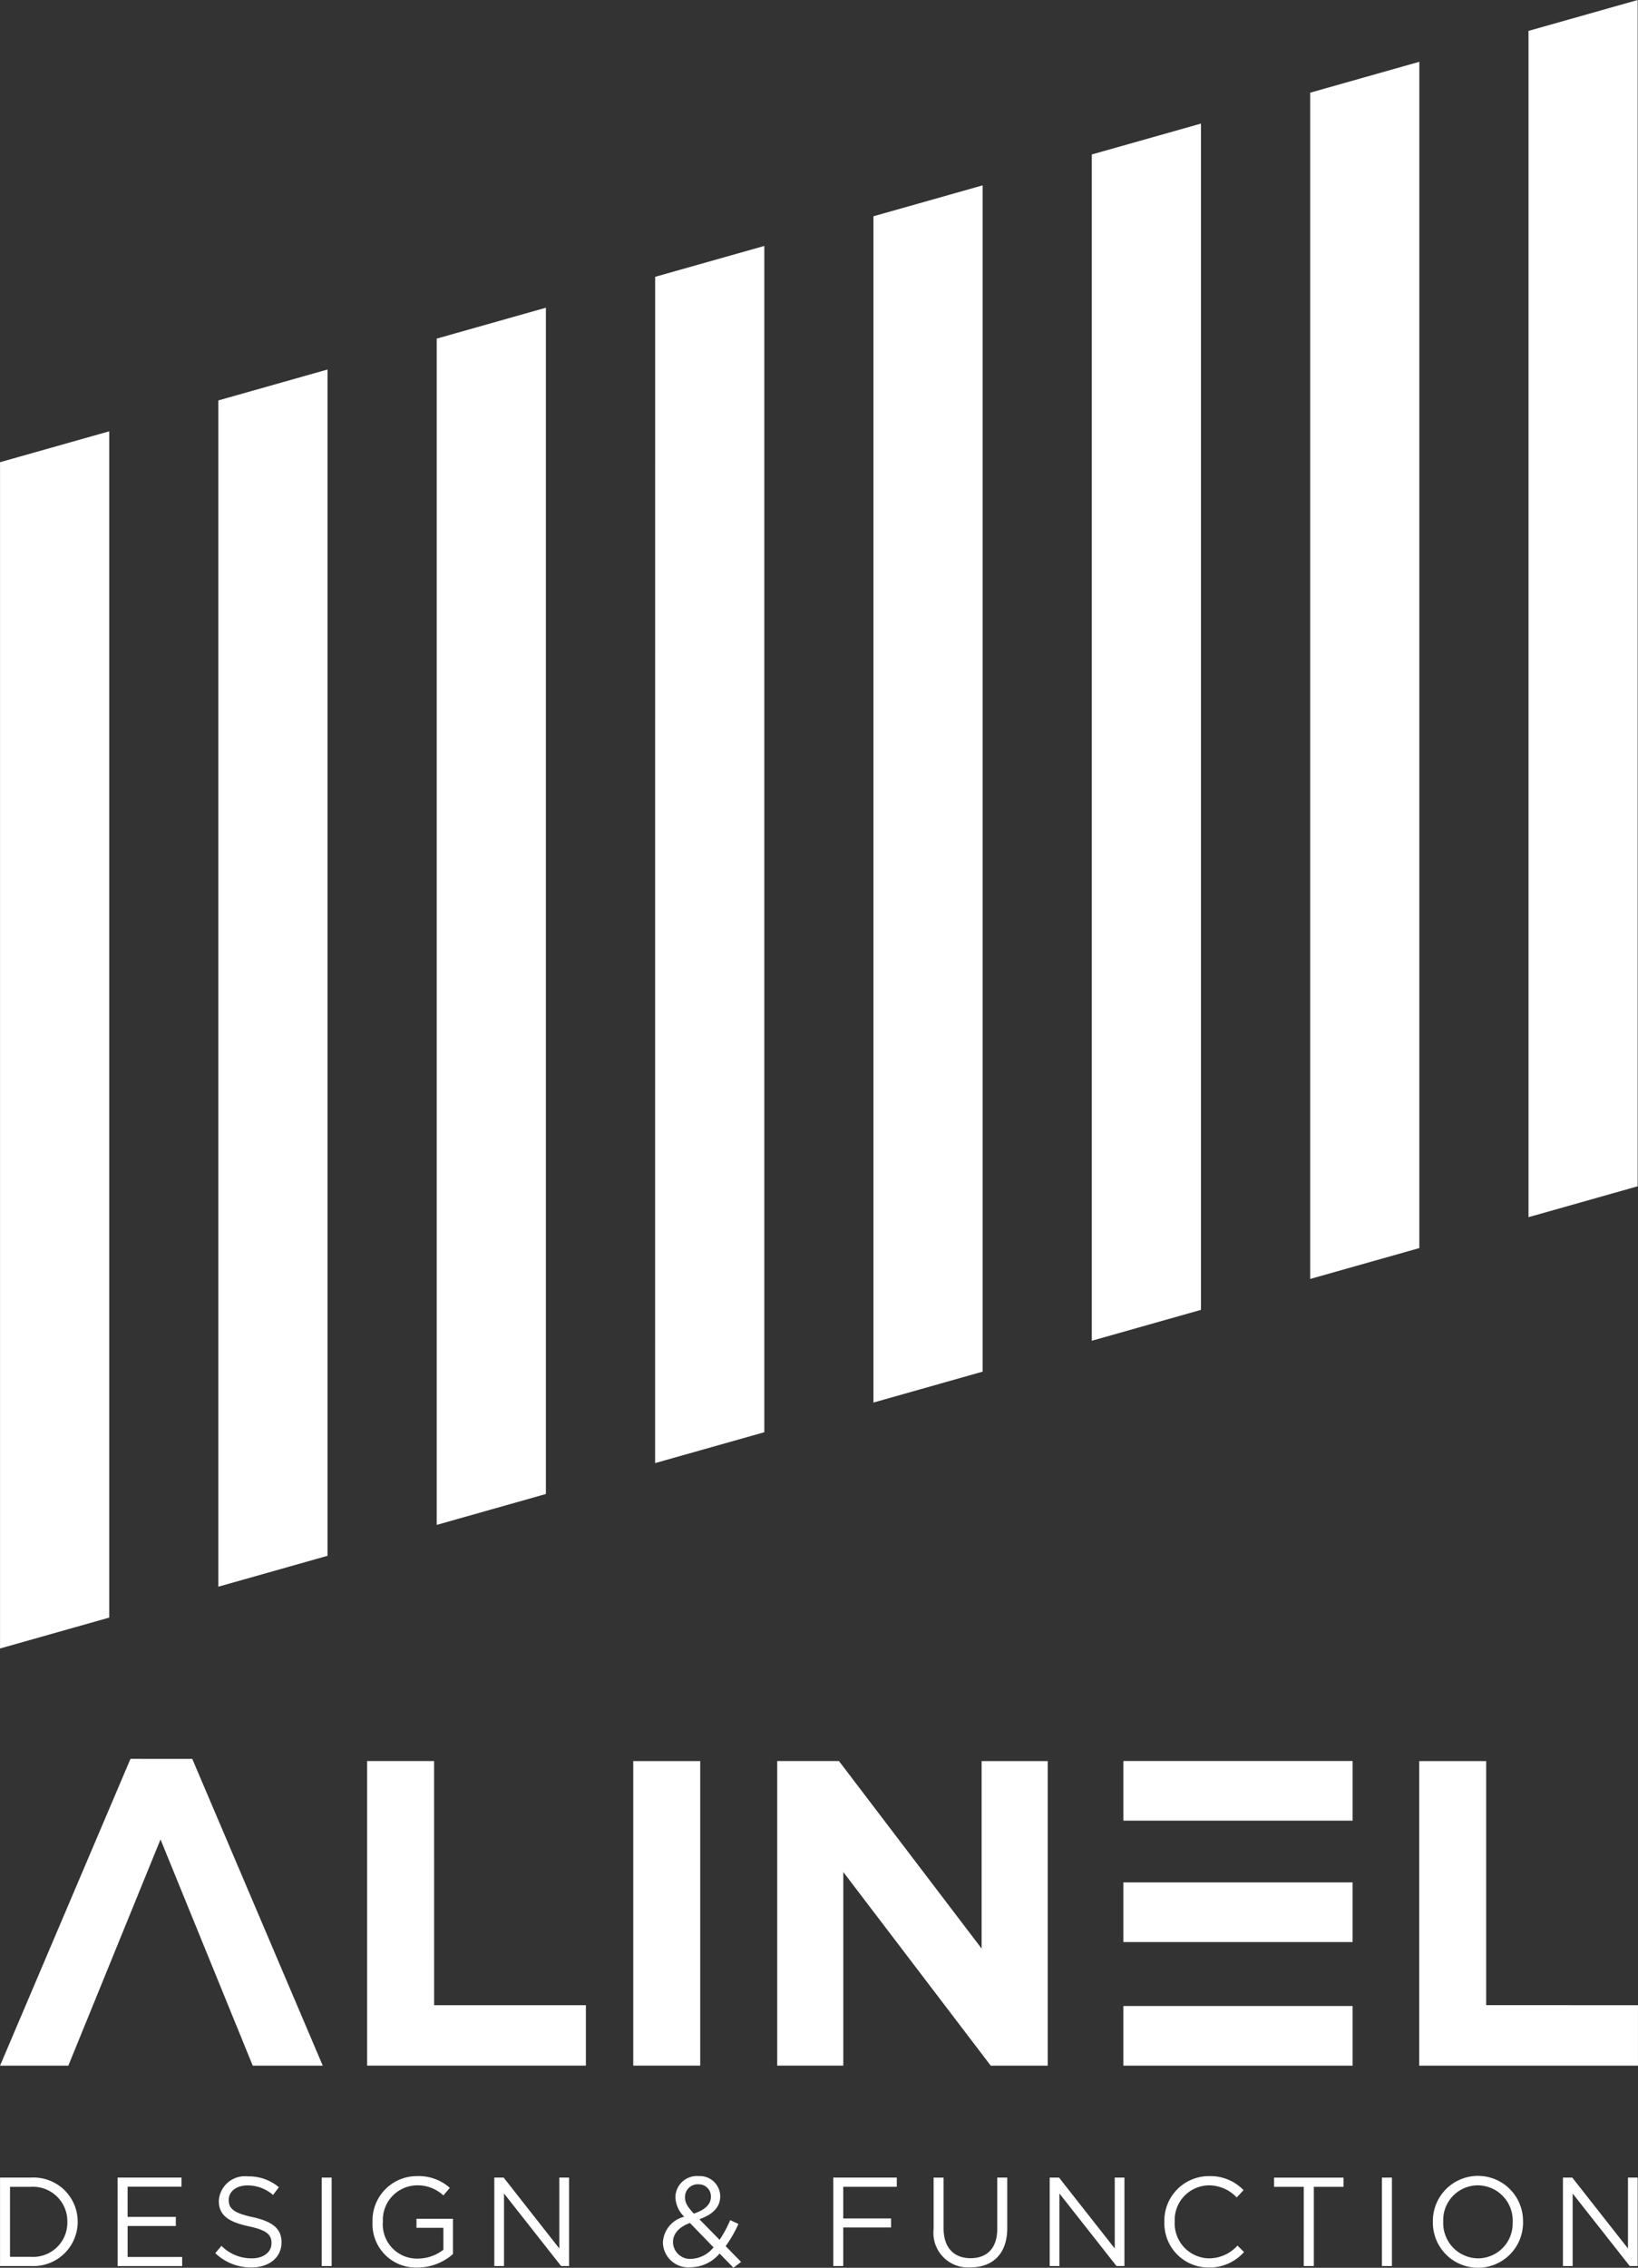 <svg xmlns="http://www.w3.org/2000/svg" data-name="LOGO ALINEL - white" width="137.38" height="190.117"><rect width="100%" height="100%" fill="#333333" stroke="none"/><path data-name="Path 1" d="M54.943 122.657l9.16-2.589v-99.45l-9.156 2.589zm-36.629 10.361l9.156-2.59v-99.45l-9.156 2.59zm18.314-5.181l9.156-2.59v-99.45l-9.156 2.59zM.003 138.198l9.158-2.59v-99.45l-9.158 2.59z" fill="#fff"></path><path data-name="Path 2" d="M128.196 102.04l9.158-2.59V0l-9.158 2.59zM91.571 112.4l9.156-2.59V10.36l-9.156 2.59zm18.314-5.181l9.156-2.589V5.18l-9.156 2.59zM73.257 117.58l9.156-2.59V15.54l-9.156 2.59z" fill="#fff"></path><path data-name="Path 3" d="M113.443 152.632v-5H94.218v5zm-102.5-5.18L.003 173.173h5.728l7.732-18.969 7.734 18.969h5.873l-10.943-25.717zm25.465.182h-5.617v25.535h18.348v-5.067h-12.73zm77.034 15.175v-5H94.217v5zm-60.331 10.36h5.617v-25.531h-5.617zm29.218-9.814l-11.965-15.721h-5.179v25.535h5.544V156.94l12.365 16.233h4.78v-25.535h-5.545zm42.318 4.743v-20.46h-5.617v25.535h18.348v-5.071zm-30.43.073v5h19.226v-5z" fill="#fff"></path><g data-name="Group 1" fill="#fff"><path data-name="Path 4" d="M.003 182.556h2.573a3.7 3.7 0 013.94 3.685v.021a3.712 3.712 0 01-3.94 3.706H.003zm2.573 6.64a2.87 2.87 0 003.072-2.912v-.021a2.887 2.887 0 00-3.072-2.934H.84v5.868z"></path><path data-name="Path 5" d="M9.865 182.556h5.359v.763h-4.522v2.53h4.046v.764h-4.044v2.597h4.575v.763H9.868z"></path><path data-name="Path 6" d="M18.056 188.89l.519-.614a3.532 3.532 0 002.542 1.048c1 0 1.652-.529 1.652-1.26v-.021c0-.689-.371-1.081-1.927-1.408-1.7-.371-2.489-.921-2.489-2.138v-.021a2.19 2.19 0 012.436-2.023 3.872 3.872 0 012.6.911l-.488.646a3.258 3.258 0 00-2.138-.8c-.964 0-1.578.529-1.578 1.2v.021c0 .7.381 1.091 2.011 1.44 1.652.361 2.415.964 2.415 2.1v.02c0 1.272-1.059 2.1-2.53 2.1a4.339 4.339 0 01-3.025-1.201z"></path><path data-name="Path 7" d="M26.98 182.556h.835v7.413h-.835z"></path><path data-name="Path 8" d="M31.244 186.284v-.021a3.719 3.719 0 013.718-3.832 3.912 3.912 0 012.764.984l-.54.636a3.158 3.158 0 00-2.257-.847 2.9 2.9 0 00-2.817 3.038v.021a2.864 2.864 0 002.934 3.082 3.5 3.5 0 002.14-.741v-1.842H34.93v-.753h3.061v2.955a4.5 4.5 0 01-2.975 1.132 3.635 3.635 0 01-3.772-3.812z"></path><path data-name="Path 9" d="M41.458 182.556h.784l4.669 5.942v-5.942h.817v7.413h-.669l-4.786-6.079v6.079h-.815z"></path><path data-name="Path 10" d="M60.352 188.922a3.22 3.22 0 01-2.425 1.151 2.129 2.129 0 01-2.329-2.077v-.023a2.348 2.348 0 011.789-2.138 2.4 2.4 0 01-.741-1.631v-.021a1.808 1.808 0 011.96-1.756 1.715 1.715 0 011.8 1.672v.021c0 .942-.669 1.545-1.748 1.927l1.694 1.726a9.835 9.835 0 00.89-1.652l.689.318a10.354 10.354 0 01-1.069 1.863l1.292 1.323-.636.488zm-.507-.519l-1.98-2.044c-.985.359-1.42.964-1.42 1.589v.02a1.431 1.431 0 001.547 1.4 2.535 2.535 0 001.853-.965zm-.222-4.235v-.021a1.008 1.008 0 00-1.049-1.028 1.06 1.06 0 00-1.122 1.069v.021c0 .435.18.763.741 1.367.942-.318 1.429-.774 1.429-1.409z"></path><path data-name="Path 11" d="M69.888 182.556h5.326v.773h-4.49v2.649h4.013v.761h-4.013v3.23h-.835z"></path><path data-name="Path 12" d="M78.302 186.867v-4.311h.837v4.254c0 1.6.847 2.5 2.265 2.5 1.367 0 2.235-.825 2.235-2.445v-4.311h.839v4.247c0 2.161-1.237 3.283-3.092 3.283a2.9 2.9 0 01-3.084-3.217z"></path><path data-name="Path 13" d="M88.04 182.556h.783l4.67 5.942v-5.942h.815v7.413h-.667l-4.786-6.079v6.079h-.815z"></path><path data-name="Path 14" d="M97.657 186.284v-.021a3.734 3.734 0 013.749-3.832 3.86 3.86 0 012.891 1.175l-.572.614a3.225 3.225 0 00-2.331-1.016 2.905 2.905 0 00-2.87 3.038v.021a2.925 2.925 0 002.87 3.061 3.219 3.219 0 002.393-1.069l.55.54a3.86 3.86 0 01-2.964 1.3 3.7 3.7 0 01-3.716-3.811z"></path><path data-name="Path 15" d="M109.346 183.329h-2.489v-.773h5.823v.773h-2.488v6.64h-.847z"></path><path data-name="Path 16" d="M115.904 182.556h.837v7.413h-.837z"></path><path data-name="Path 17" d="M120.177 186.284v-.021a3.781 3.781 0 117.561-.021v.021a3.781 3.781 0 11-7.561.021zm6.693 0v-.021a2.947 2.947 0 00-2.924-3.059 2.912 2.912 0 00-2.9 3.038v.021a2.947 2.947 0 002.922 3.061 2.912 2.912 0 002.897-3.04z"></path><path data-name="Path 18" d="M131.085 182.556h.783l4.67 5.942v-5.942h.817v7.413h-.669l-4.786-6.079v6.079h-.815z"></path></g></svg>